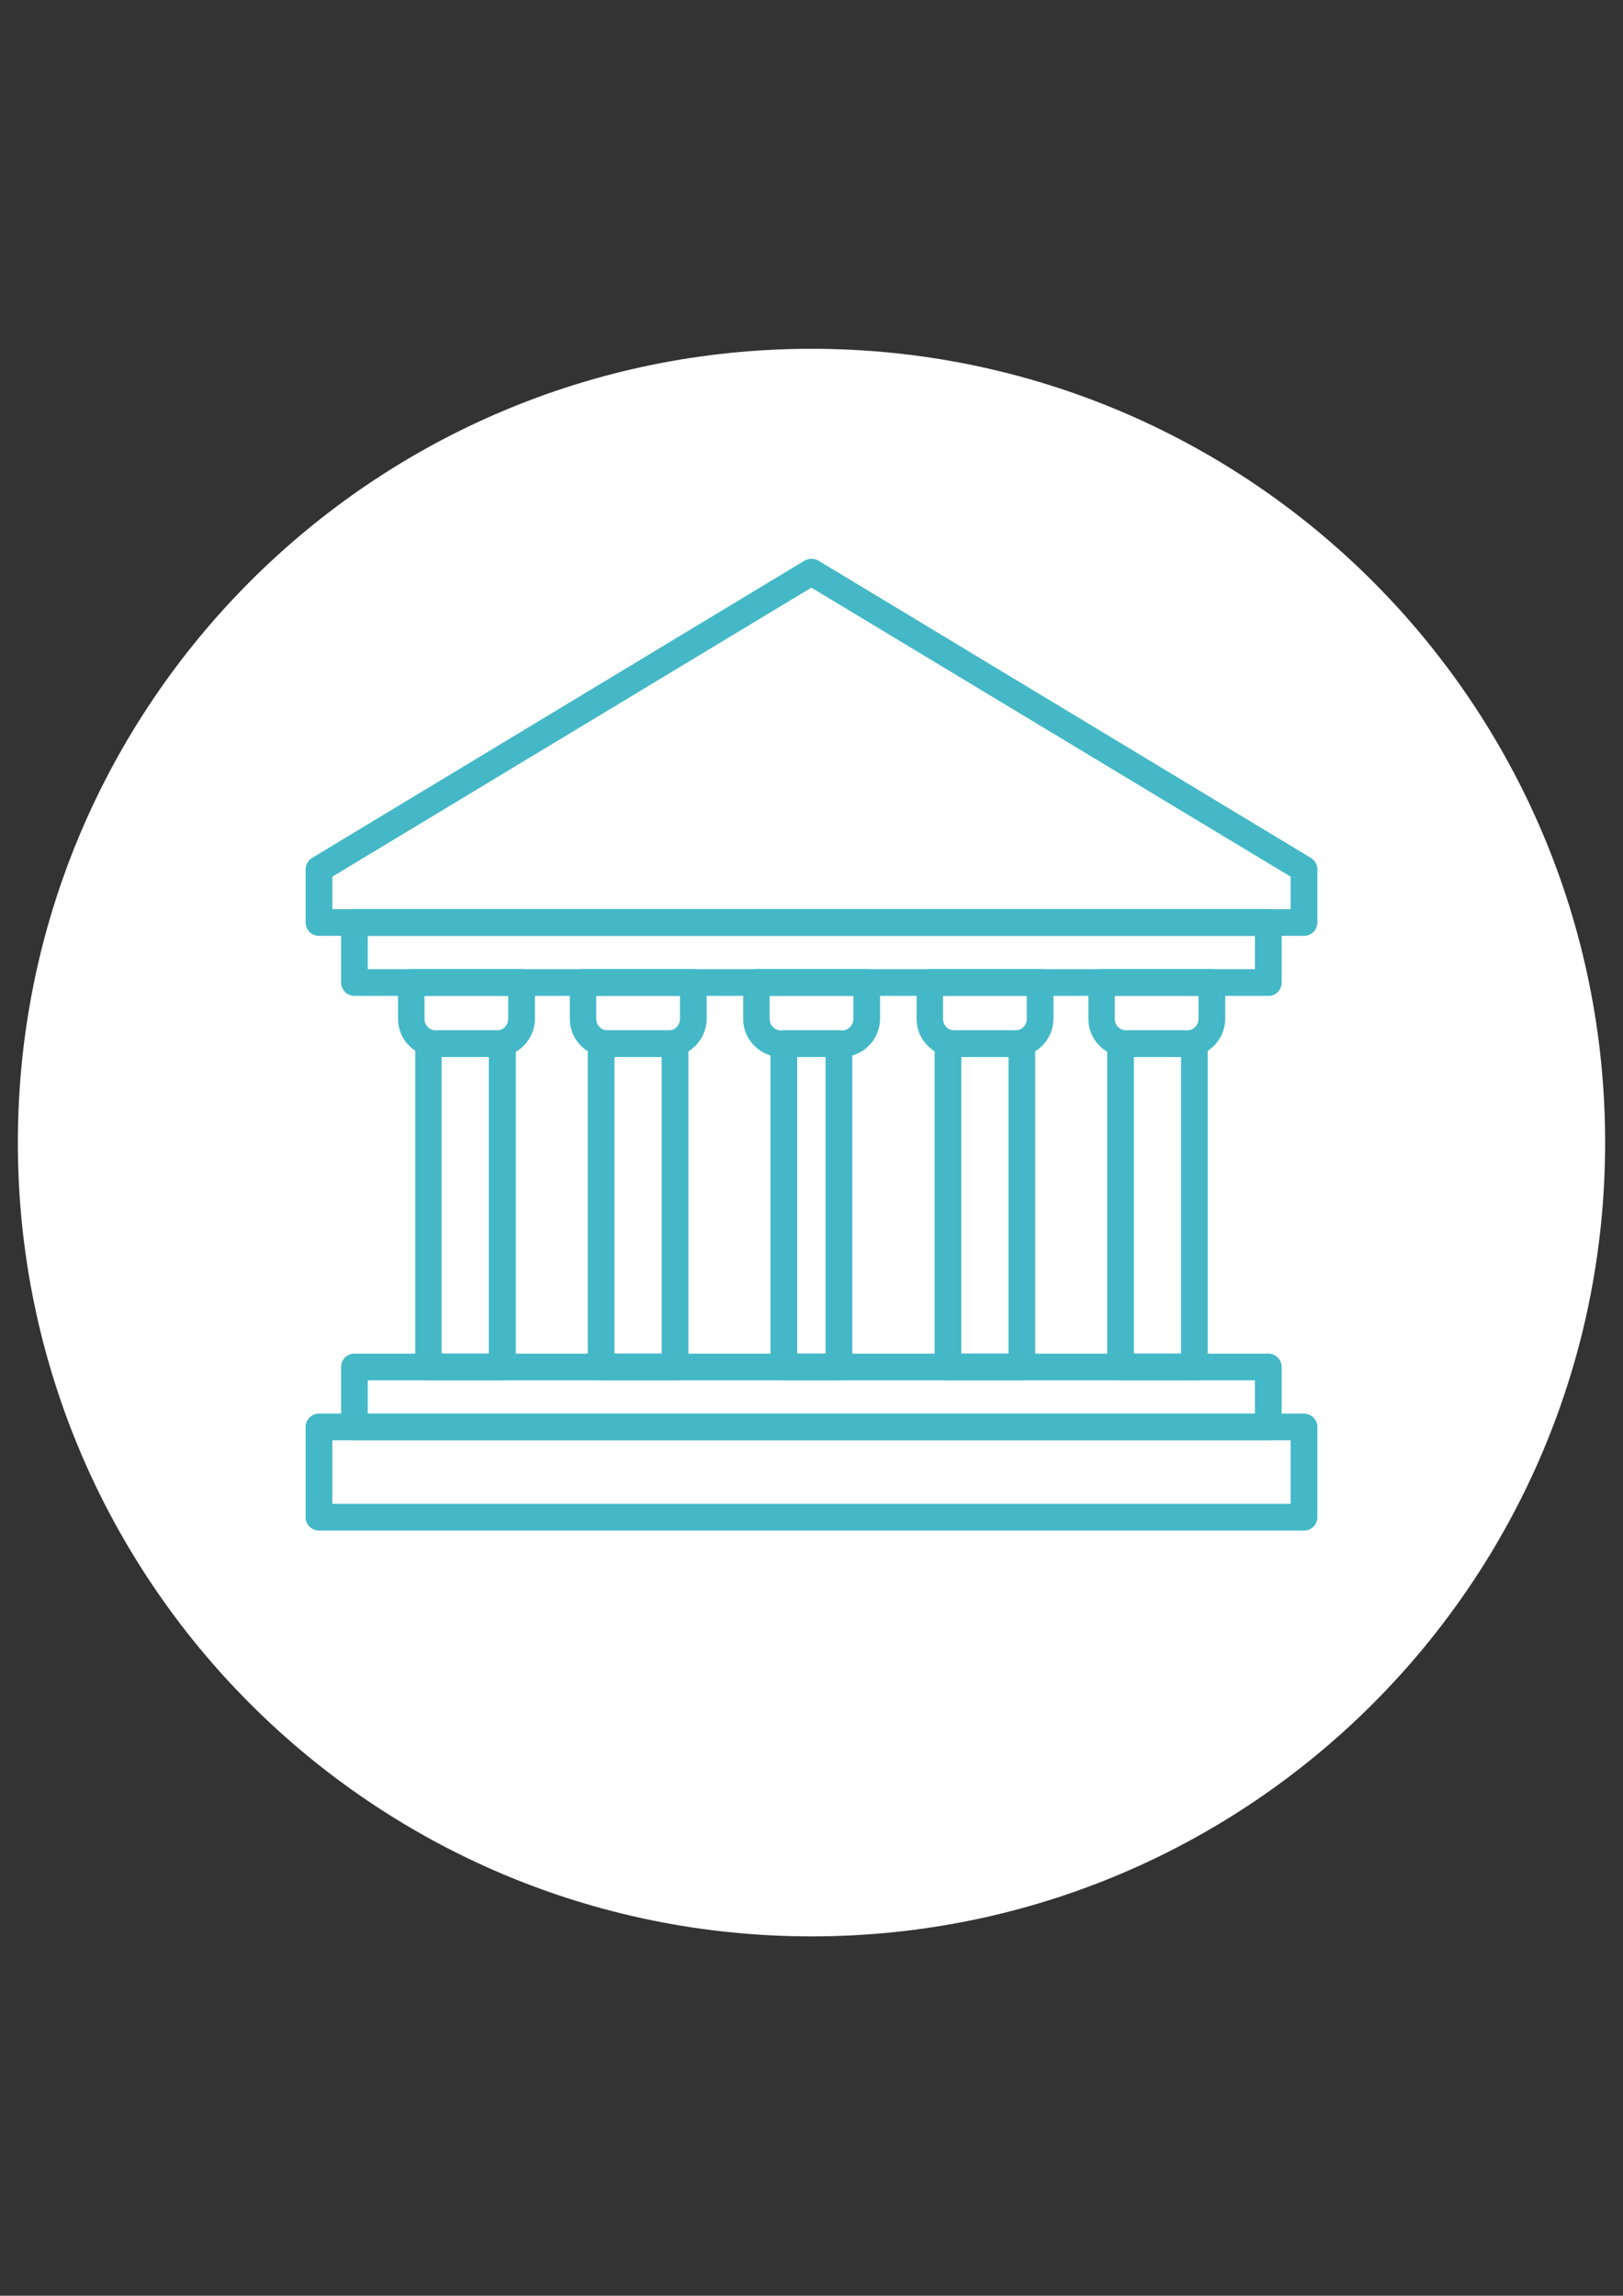 <?xml version="1.0" encoding="utf-8"?>
<!-- Generator: Adobe Illustrator 28.1.0, SVG Export Plug-In . SVG Version: 6.00 Build 0)  -->
<svg version="1.1" id="Camada_1" xmlns:serif="http://www.serif.com/"
	 xmlns="http://www.w3.org/2000/svg" xmlns:xlink="http://www.w3.org/1999/xlink" x="0px" y="0px" viewBox="0 0 595.3 841.9"
	 style="enable-background:new 0 0 595.3 841.9;" xml:space="preserve">
<rect x="0" y="0" width="595.3" height="841.9" fill="#333333" stroke="none"/>
<style type="text/css">
	.st0{fill:#FFFFFF;}
	.st1{fill:#44B8C7;}
</style>
<g transform="matrix(0,-1,-1,0,488.85,1087.61)">
	<path class="st0" d="M668.6-99.9c-160.8,0-291.1,130.3-291.1,291.1s130.3,291.1,291.1,291.1S959.7,352,959.7,191.2
		S829.3-99.9,668.6-99.9"/>
</g>
<g>
	<path class="st1" d="M182.2,387.6h-22.3c-7.7,0-13.9-6.3-13.9-13.9v-13.4c0-2.7,2.2-4.9,4.9-4.9h40.4c2.7,0,4.9,2.2,4.9,4.9v13.4
		C196.1,381.4,189.9,387.6,182.2,387.6z M155.7,365.2v8.5c0,2.3,1.9,4.2,4.2,4.2h22.3c2.3,0,4.2-1.9,4.2-4.2v-8.5H155.7z"/>
	<path class="st1" d="M245.2,387.6h-22.3c-7.7,0-13.9-6.3-13.9-13.9v-13.4c0-2.7,2.2-4.9,4.9-4.9h40.4c2.7,0,4.9,2.2,4.9,4.9v13.4
		C259.1,381.4,252.9,387.6,245.2,387.6z M218.7,365.2v8.5c0,2.3,1.9,4.2,4.2,4.2h22.3c2.3,0,4.2-1.9,4.2-4.2v-8.5H218.7z"/>
	<path class="st1" d="M184.3,506.2h-27.1c-2.7,0-4.9-2.2-4.9-4.9V382.7c0-2.7,2.2-4.9,4.9-4.9h27.1c2.7,0,4.9,2.2,4.9,4.9v118.6
		C189.2,504,187,506.2,184.3,506.2z M162,496.4h17.3V387.6H162V496.4z"/>
	<path class="st1" d="M247.6,506.2h-27.1c-2.7,0-4.9-2.2-4.9-4.9V382.7c0-2.7,2.2-4.9,4.9-4.9h27.1c2.7,0,4.9,2.2,4.9,4.9v118.6
		C252.5,504,250.3,506.2,247.6,506.2z M225.4,496.4h17.3V387.6h-17.3V496.4z"/>
	<path class="st1" d="M478.3,343.2H117c-2.7,0-4.9-2.2-4.9-4.9v-19.5c0-1.7,0.9-3.3,2.4-4.2l180.6-109c1.6-0.9,3.5-0.9,5.1,0
		l180.6,109c1.5,0.9,2.4,2.5,2.4,4.2v19.5C483.2,341,481,343.2,478.3,343.2z M121.9,333.4h351.5v-11.9L297.6,215.5L121.9,321.5
		V333.4z"/>
	<path class="st1" d="M465.3,365.2H130c-2.7,0-4.9-2.2-4.9-4.9v-22c0-2.7,2.2-4.9,4.9-4.9h335.2c2.7,0,4.9,2.2,4.9,4.9v22
		C470.1,363,468,365.2,465.3,365.2z M134.9,355.4h325.4v-12.2H134.9V355.4z"/>
	<path class="st1" d="M465.3,528.2H130c-2.7,0-4.9-2.2-4.9-4.9v-22c0-2.7,2.2-4.9,4.9-4.9h335.2c2.7,0,4.9,2.2,4.9,4.9v22
		C470.1,526,468,528.2,465.3,528.2z M134.9,518.4h325.4v-12.2H134.9V518.4z"/>
	<path class="st1" d="M478.3,561.3H117c-2.7,0-4.9-2.2-4.9-4.9v-33.1c0-2.7,2.2-4.9,4.9-4.9h361.3c2.7,0,4.9,2.2,4.9,4.9v33.1
		C483.2,559.1,481,561.3,478.3,561.3z M121.9,551.5h351.5v-23.3H121.9V551.5z"/>
	<path class="st1" d="M435.4,387.6h-22.3c-7.7,0-13.9-6.3-13.9-13.9v-13.4c0-2.7,2.2-4.9,4.9-4.9h40.4c2.7,0,4.9,2.2,4.9,4.9v13.4
		C449.3,381.4,443.1,387.6,435.4,387.6z M408.9,365.2v8.5c0,2.3,1.9,4.2,4.2,4.2h22.3c2.3,0,4.2-1.9,4.2-4.2v-8.5H408.9z"/>
	<path class="st1" d="M372.4,387.6h-22.3c-7.7,0-13.9-6.3-13.9-13.9v-13.4c0-2.7,2.2-4.9,4.9-4.9h40.4c2.7,0,4.9,2.2,4.9,4.9v13.4
		C386.3,381.4,380.1,387.6,372.4,387.6z M345.9,365.2v8.5c0,2.3,1.9,4.2,4.2,4.2h22.3c2.3,0,4.2-1.9,4.2-4.2v-8.5H345.9z"/>
	<path class="st1" d="M308.8,387.6h-22.3c-7.7,0-13.9-6.3-13.9-13.9v-13.4c0-2.7,2.2-4.9,4.9-4.9h40.4c2.7,0,4.9,2.2,4.9,4.9v13.4
		C322.7,381.4,316.5,387.6,308.8,387.6z M282.3,365.2v8.5c0,2.3,1.9,4.2,4.2,4.2h22.3c2.3,0,4.2-1.9,4.2-4.2v-8.5H282.3z"/>
	<path class="st1" d="M438.1,506.2H411c-2.7,0-4.9-2.2-4.9-4.9V382.7c0-2.7,2.2-4.9,4.9-4.9h27.1c2.7,0,4.9,2.2,4.9,4.9v118.6
		C443,504,440.8,506.2,438.1,506.2z M415.9,496.4h17.3V387.6h-17.3V496.4z"/>
	<path class="st1" d="M374.8,506.2h-27.1c-2.7,0-4.9-2.2-4.9-4.9V382.7c0-2.7,2.2-4.9,4.9-4.9h27.1c2.7,0,4.9,2.2,4.9,4.9v118.6
		C379.7,504,377.5,506.2,374.8,506.2z M352.6,496.4h17.3V387.6h-17.3V496.4z"/>
	<path class="st1" d="M307.7,506.2h-20.2c-2.7,0-4.9-2.2-4.9-4.9V382.7c0-2.7,2.2-4.9,4.9-4.9h20.2c2.7,0,4.9,2.2,4.9,4.9v118.6
		C312.6,504,310.4,506.2,307.7,506.2z M292.4,496.4h10.4V387.6h-10.4V496.4z"/>
</g>
</svg>
